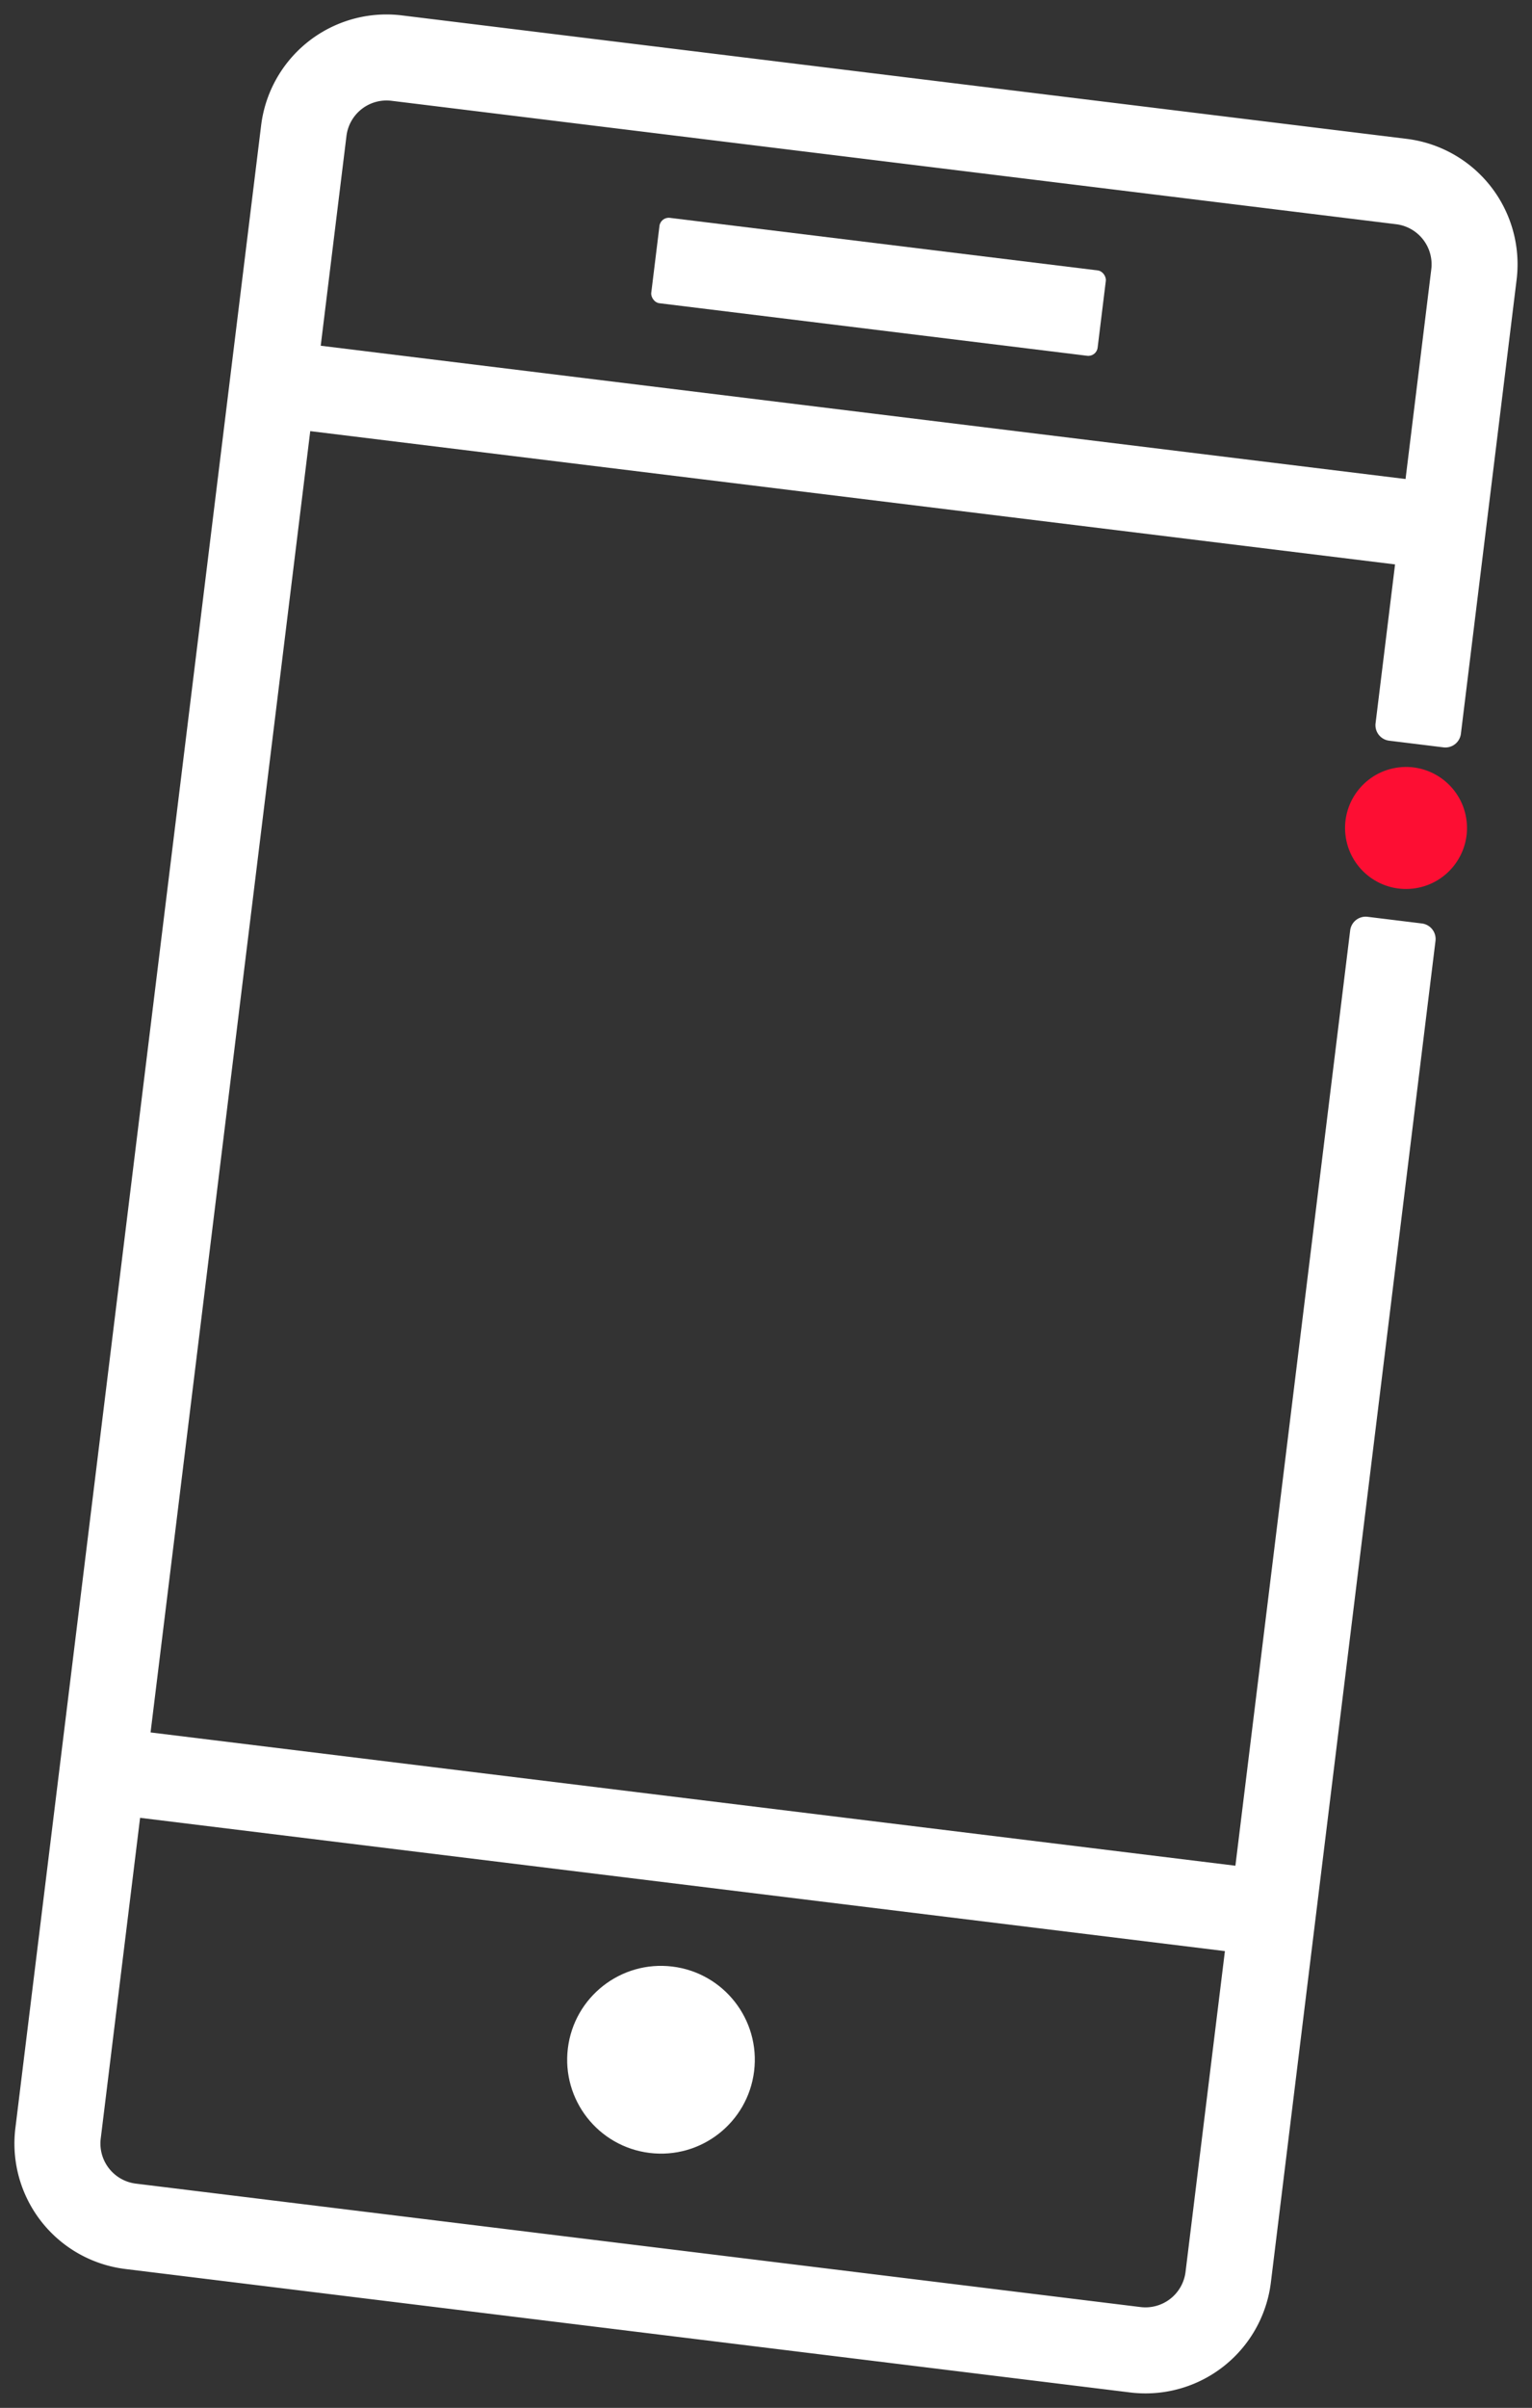 <?xml version="1.0" encoding="UTF-8"?>
<svg xmlns="http://www.w3.org/2000/svg" width="262.772" height="412.738" viewBox="0 0 262.772 412.738">
  <rect x="0" y="0" width="262.772" height="412.738" fill="#333333" stroke="none"/>
  <g id="tech_icon" transform="translate(-802.336 -558.55) rotate(7)">
    <g id="Group_162318" data-name="Group 162318" transform="translate(911.504 450.826)">
      <path id="Path_83351" data-name="Path 83351" d="M1128.462,550.906V472.49a21.663,21.663,0,0,0-21.664-21.664H933.168A21.662,21.662,0,0,0,911.5,472.49V818.36a21.663,21.663,0,0,0,21.664,21.664H1106.8a21.664,21.664,0,0,0,21.664-21.664V586.68a2.68,2.68,0,0,0-2.679-2.68H1116.4a2.68,2.68,0,0,0-2.68,2.68V748.208H926.249V523.471h187.468v27.435a2.679,2.679,0,0,0,2.68,2.68h9.386A2.679,2.679,0,0,0,1128.462,550.906Zm-14.745,212.048V818.36a6.927,6.927,0,0,1-6.918,6.918H933.168a6.926,6.926,0,0,1-6.919-6.918V762.954ZM926.249,508.724V472.49a6.925,6.925,0,0,1,6.919-6.918H1106.8a6.926,6.926,0,0,1,6.918,6.918v36.234Z" transform="translate(-911.504 -450.826)" fill="#fff"></path>
      <rect id="Rectangle_147755" data-name="Rectangle 147755" width="77.138" height="14.745" rx="1.601" transform="translate(69.91 28.842)" fill="#fff"></rect>
      <circle id="Ellipse_9431" data-name="Ellipse 9431" cx="16.092" cy="16.092" r="16.092" transform="translate(92.387 326.307)" fill="#fff"></circle>
    </g>
    <circle id="Ellipse_9432" data-name="Ellipse 9432" cx="10.458" cy="10.458" r="10.458" transform="translate(1108.508 560.308) rotate(-13.283)" fill="#fd0e33"></circle>
  </g>
</svg>
